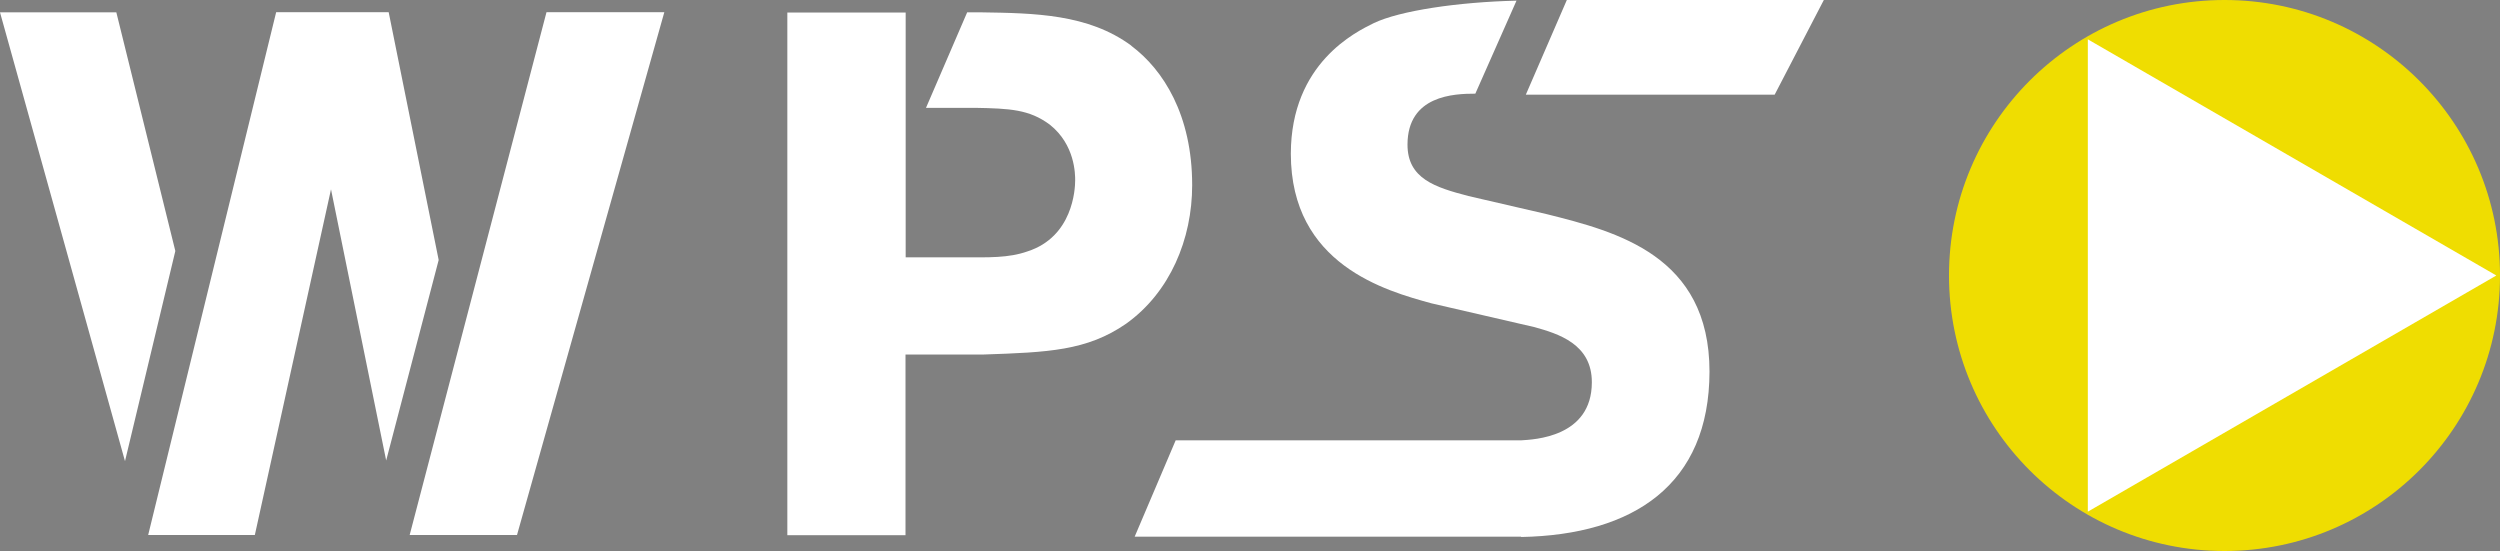 <?xml version="1.0" encoding="UTF-8"?><svg id="Laag_1" xmlns="http://www.w3.org/2000/svg" xmlns:xlink="http://www.w3.org/1999/xlink" viewBox="0 0 150 33.06"><rect x="0" y="0" width="150" height="33.06" fill="#808080" stroke="none"/><defs><style>.cls-1{fill:none;}.cls-2{fill:#382846;}.cls-3{fill:#fff;}.cls-4{clip-path:url(#clippath);}.cls-5{fill:#efdd01;}</style><clipPath id="clippath"><rect class="cls-1" x="251.35" y="-688.48" width="1459.38" height="1561.78"/></clipPath></defs><path class="cls-5" d="M133.47,33.06c-9.13,0-16.53-7.4-16.53-16.53S124.34,0,133.47,0s16.53,7.4,16.53,16.53-7.4,16.53-16.53,16.53"/><polygon class="cls-3" points="125.27 2.36 149.78 16.53 125.27 30.7 125.27 2.36"/><path class="cls-3" d="M0,.74l7.5,26.93,3.02-12.61L6.98.74H0ZM16.57.73l-7.68,31.37h6.4s4.57-20.74,4.57-20.74l3.31,16.27,3.15-12.03L23.32.73h-6.75ZM32.79.73l-8.21,31.37h6.44S39.86.73,39.86.73h-7.07Z"/><path class="cls-3" d="M67.88,2.74c-2.59-1.91-5.82-1.95-9.02-2h-.83l-2.47,5.73h2.95c2.08.04,3.24.09,4.48,1.01,1.52,1.21,1.52,2.98,1.52,3.34,0,.54-.14,3.38-2.85,4.26-1.16.41-2.35.36-3.9.36h-3.42V.75s-7.1,0-7.1,0v31.36s7.09,0,7.09,0v-10.84h4.71c3.83-.13,6.18-.22,8.53-1.85,2.63-1.88,3.96-5.07,3.96-8.31,0-4.22-1.74-6.93-3.65-8.36Z"/><path class="cls-3" d="M102.57,22.3c0-6.97-5.57-8.4-9.76-9.45l-4.71-1.09c-1.99-.52-3.65-1.04-3.65-3.08,0-2.97,2.81-3.06,4.07-3.06L90.99.04c-3.49.08-7.01.6-8.57,1.35-1.05.52-4.96,2.39-4.97,7.83,0,6.66,5.7,8.23,8.44,8.98l6.19,1.43c1.39.39,3.44,1,3.43,3.31,0,3.31-3.5,3.43-4.24,3.48h0s-20.73,0-20.73,0l-2.46,5.78h23.19v.02c6.74-.13,11.29-3.13,11.3-9.93"/><polygon class="cls-3" points="94.01 0 91.55 5.68 106.48 5.68 109.43 0 94.01 0"/><g class="cls-4"><polygon class="cls-2" points="101.38 -1.74 101.38 3.91 96.48 1.09 101.38 -1.74"/><polygon class="cls-2" points="83.74 23.16 88.63 25.99 83.74 28.82 83.74 23.16"/><polygon class="cls-2" points="40.59 -1.74 45.49 1.09 40.59 3.91 40.59 -1.74"/><polygon class="cls-2" points="58.24 23.16 58.24 28.82 53.34 25.99 58.24 23.16"/><polygon class="cls-2" points="15.1 -1.74 15.1 3.91 10.2 1.09 15.1 -1.74"/><polygon class="cls-2" points="-2.55 23.16 2.35 25.99 -2.55 28.82 -2.55 23.16"/><polygon class="cls-2" points="125.6 -3.95 134.33 1.09 125.6 6.12 125.6 -3.95"/><polygon class="cls-2" points="145.8 20.96 145.8 31.03 137.08 25.99 145.8 20.96"/></g></svg>